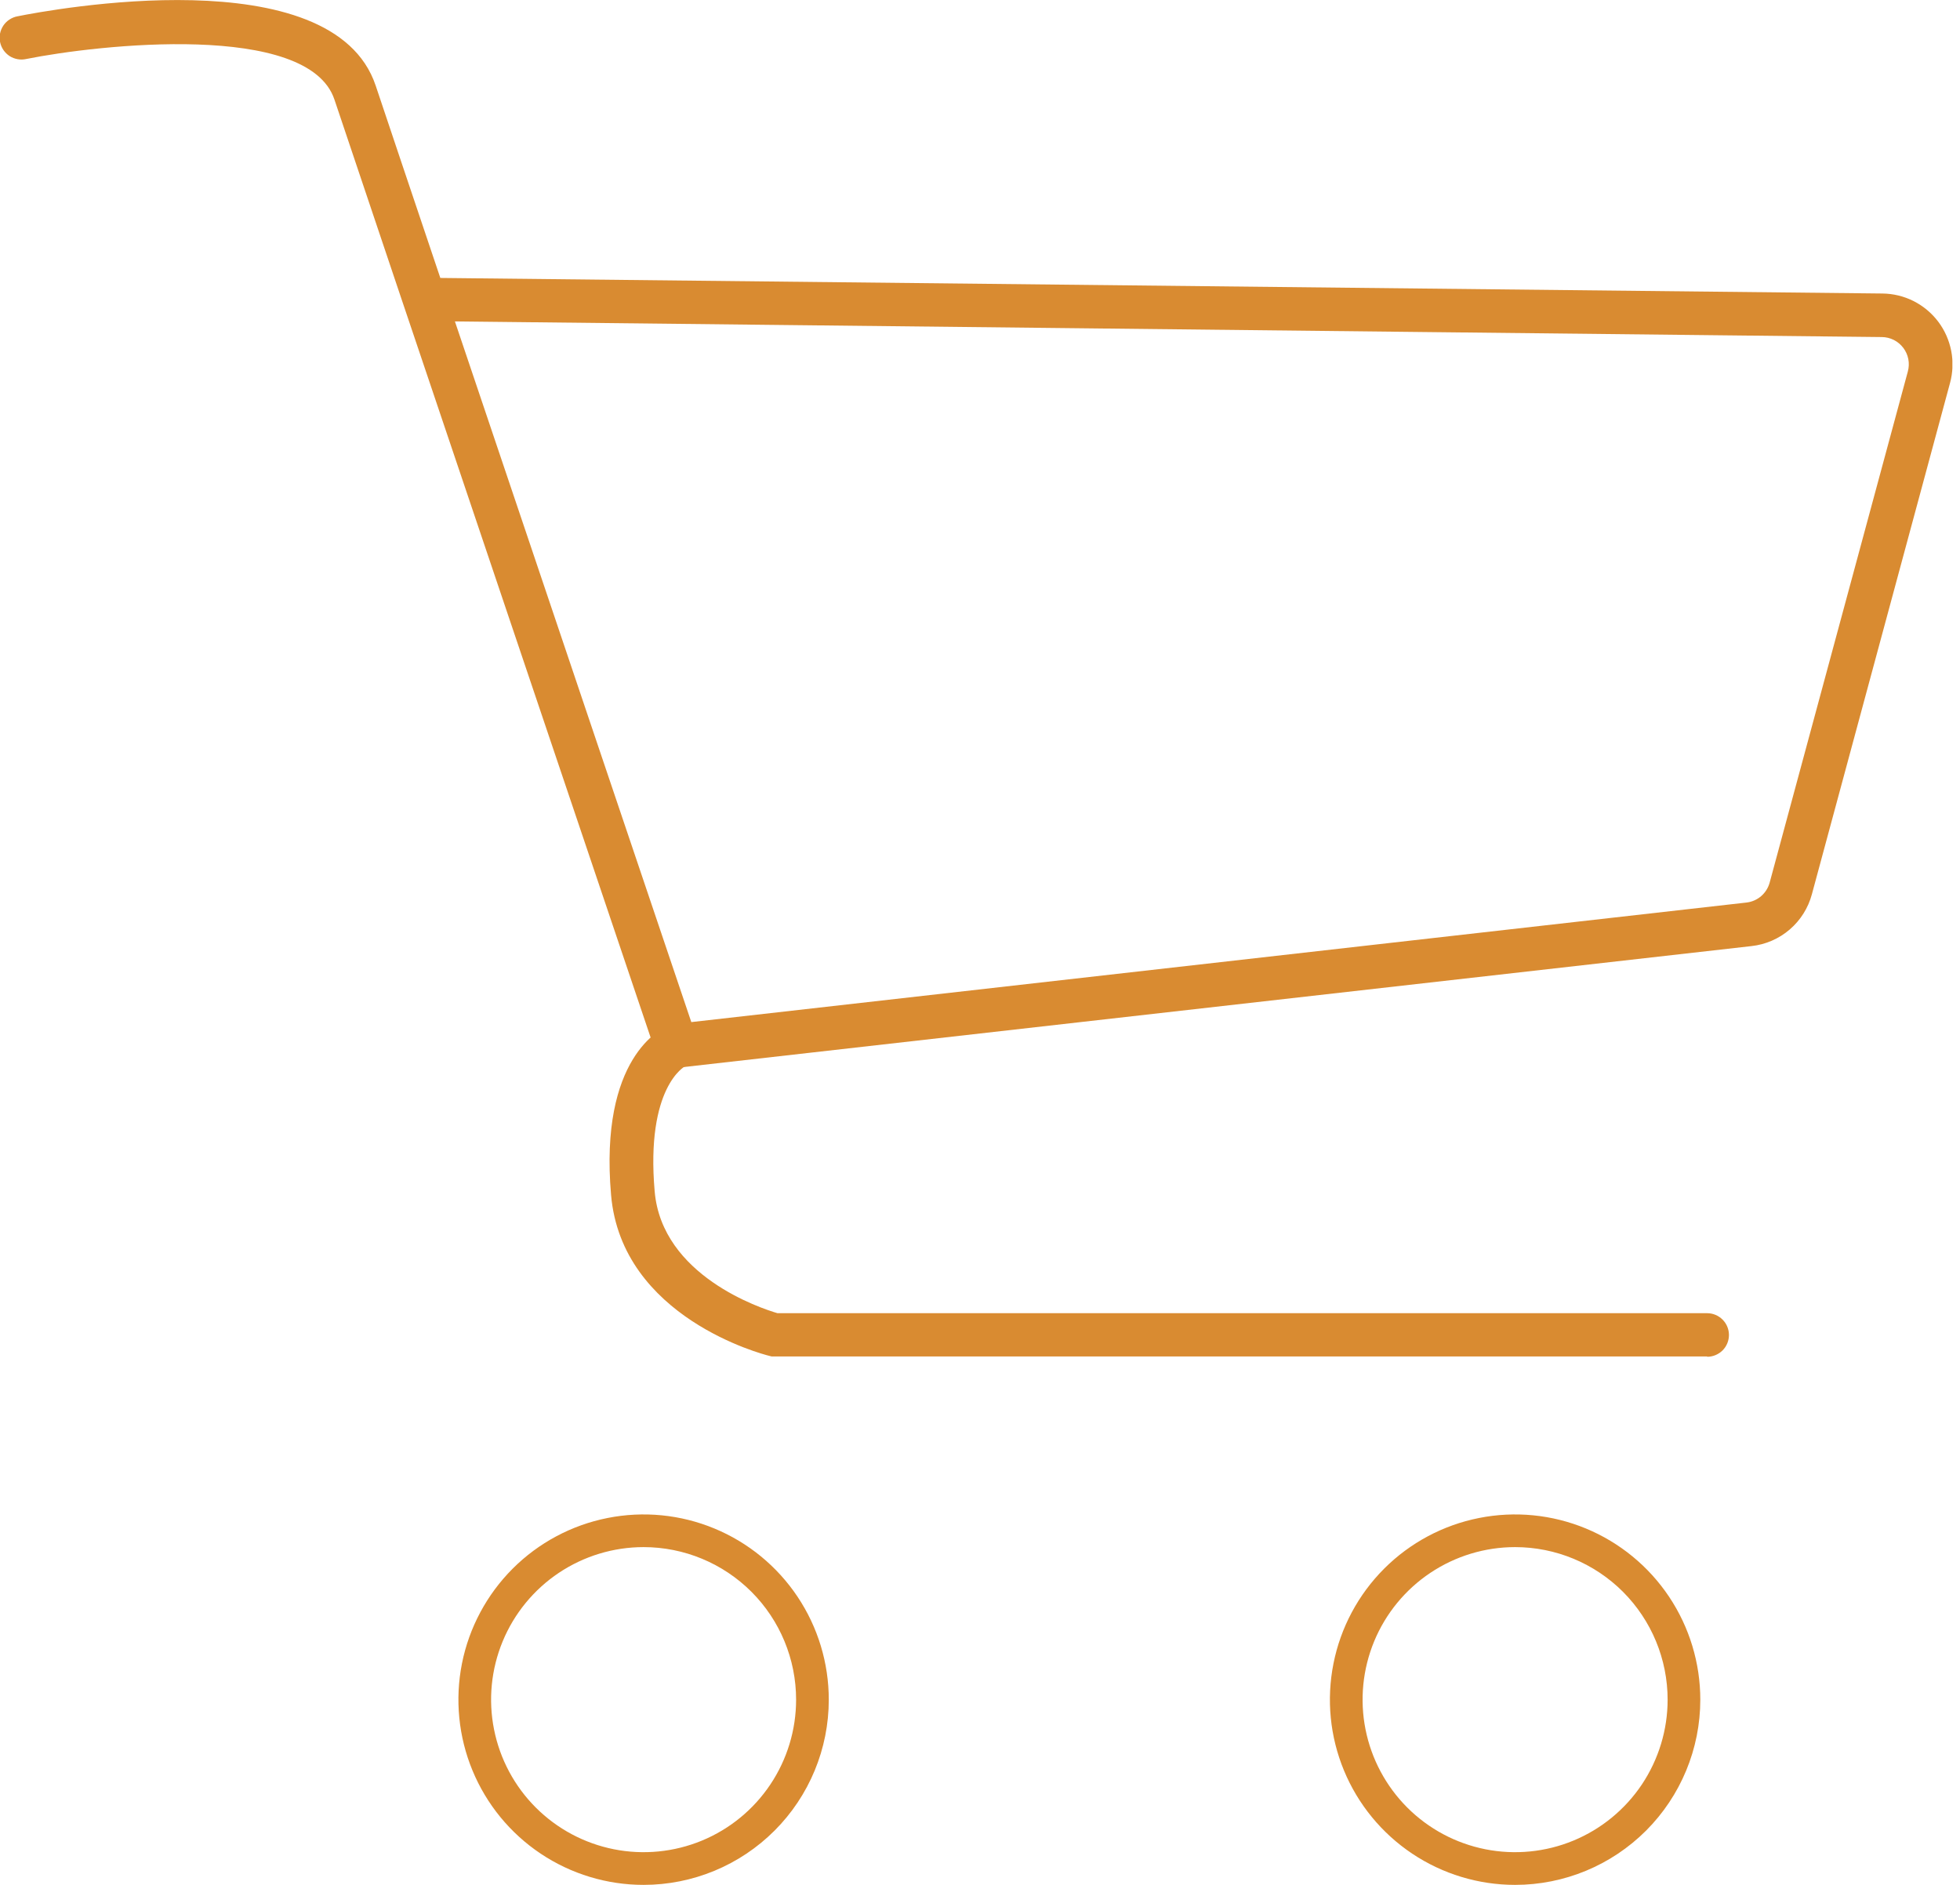 <svg width="52" height="50" viewBox="0 0 52 50" fill="none" xmlns="http://www.w3.org/2000/svg">
<g clip-path="url(#clip0_405_473)">
<path d="M17.543 28.373L17.399 27.93C17.324 27.708 9.873 5.64 8.873 2.642C8.179 0.562 2.598 1.183 0.696 1.565C0.621 1.582 0.543 1.584 0.468 1.57C0.392 1.557 0.319 1.528 0.254 1.487C0.19 1.445 0.134 1.39 0.091 1.327C0.047 1.263 0.017 1.191 0.002 1.115C-0.013 1.04 -0.013 0.962 0.002 0.886C0.017 0.811 0.048 0.739 0.091 0.675C0.134 0.612 0.19 0.557 0.255 0.516C0.32 0.474 0.392 0.445 0.468 0.432C1.321 0.261 8.828 -1.146 9.968 2.274C10.215 3.016 10.857 4.92 11.682 7.373L49.941 7.786C50.228 7.789 50.511 7.857 50.767 7.986C51.024 8.116 51.247 8.302 51.421 8.531C51.594 8.76 51.712 9.026 51.767 9.308C51.822 9.59 51.811 9.88 51.736 10.157L48.071 23.72C47.974 24.084 47.769 24.411 47.482 24.657C47.196 24.903 46.842 25.056 46.467 25.097L17.543 28.373ZM12.069 8.526C14.329 15.231 17.605 24.938 18.341 27.113L46.332 23.942C46.477 23.926 46.613 23.867 46.724 23.772C46.834 23.677 46.913 23.551 46.951 23.41L50.616 9.855C50.645 9.748 50.65 9.636 50.629 9.527C50.608 9.418 50.562 9.316 50.495 9.227C50.428 9.139 50.342 9.067 50.243 9.017C50.144 8.968 50.034 8.941 49.923 8.941L12.069 8.526Z" fill="#D98B31"/>
<path d="M45.292 35.983H20.473L20.403 35.965C20.244 35.926 16.493 34.954 16.212 31.698C15.896 28.052 17.542 27.285 17.73 27.209L18.163 28.282H18.182C18.172 28.282 17.127 28.837 17.369 31.605C17.562 33.842 20.188 34.707 20.627 34.835H45.292C45.445 34.835 45.592 34.896 45.701 35.005C45.809 35.113 45.87 35.26 45.87 35.413C45.87 35.566 45.809 35.714 45.701 35.822C45.592 35.93 45.445 35.991 45.292 35.991V35.983Z" fill="#D98B31"/>
<path d="M40.197 50C39.225 50 38.275 49.712 37.467 49.172C36.659 48.632 36.029 47.865 35.657 46.967C35.285 46.069 35.188 45.081 35.378 44.128C35.567 43.175 36.035 42.3 36.722 41.612C37.409 40.925 38.285 40.457 39.238 40.268C40.191 40.078 41.179 40.175 42.077 40.547C42.974 40.919 43.742 41.549 44.282 42.357C44.822 43.165 45.11 44.115 45.11 45.087C45.11 46.39 44.592 47.639 43.671 48.561C42.749 49.482 41.5 50 40.197 50ZM40.197 41.04C39.396 41.04 38.614 41.278 37.949 41.722C37.283 42.167 36.764 42.799 36.458 43.538C36.152 44.278 36.072 45.091 36.228 45.876C36.384 46.661 36.77 47.382 37.335 47.948C37.901 48.514 38.622 48.899 39.407 49.055C40.192 49.211 41.006 49.131 41.745 48.825C42.484 48.519 43.116 48 43.561 47.335C44.005 46.669 44.243 45.887 44.243 45.087C44.243 44.014 43.816 42.984 43.058 42.225C42.299 41.467 41.27 41.04 40.197 41.04Z" fill="#D98B31"/>
<path d="M17.075 50C16.103 50 15.153 49.712 14.345 49.172C13.537 48.632 12.908 47.865 12.536 46.967C12.164 46.069 12.067 45.081 12.256 44.128C12.446 43.175 12.914 42.3 13.601 41.612C14.288 40.925 15.164 40.457 16.117 40.268C17.07 40.078 18.058 40.175 18.955 40.547C19.853 40.919 20.62 41.549 21.16 42.357C21.7 43.165 21.988 44.115 21.988 45.087C21.988 46.39 21.471 47.639 20.549 48.561C19.628 49.482 18.378 50 17.075 50ZM17.075 41.04C16.275 41.04 15.493 41.278 14.827 41.722C14.162 42.167 13.643 42.799 13.337 43.538C13.031 44.278 12.95 45.091 13.107 45.876C13.263 46.661 13.648 47.382 14.214 47.948C14.78 48.514 15.501 48.899 16.286 49.055C17.071 49.211 17.884 49.131 18.624 48.825C19.363 48.519 19.995 48 20.439 47.335C20.884 46.669 21.121 45.887 21.121 45.087C21.121 44.014 20.695 42.984 19.936 42.225C19.177 41.467 18.148 41.04 17.075 41.04Z" fill="#D98B31"/>
</g>
<defs>
<clipPath id="clip0_405_473">
<rect width="51.798" height="50" fill="white"/>
</clipPath>
</defs>
</svg>
